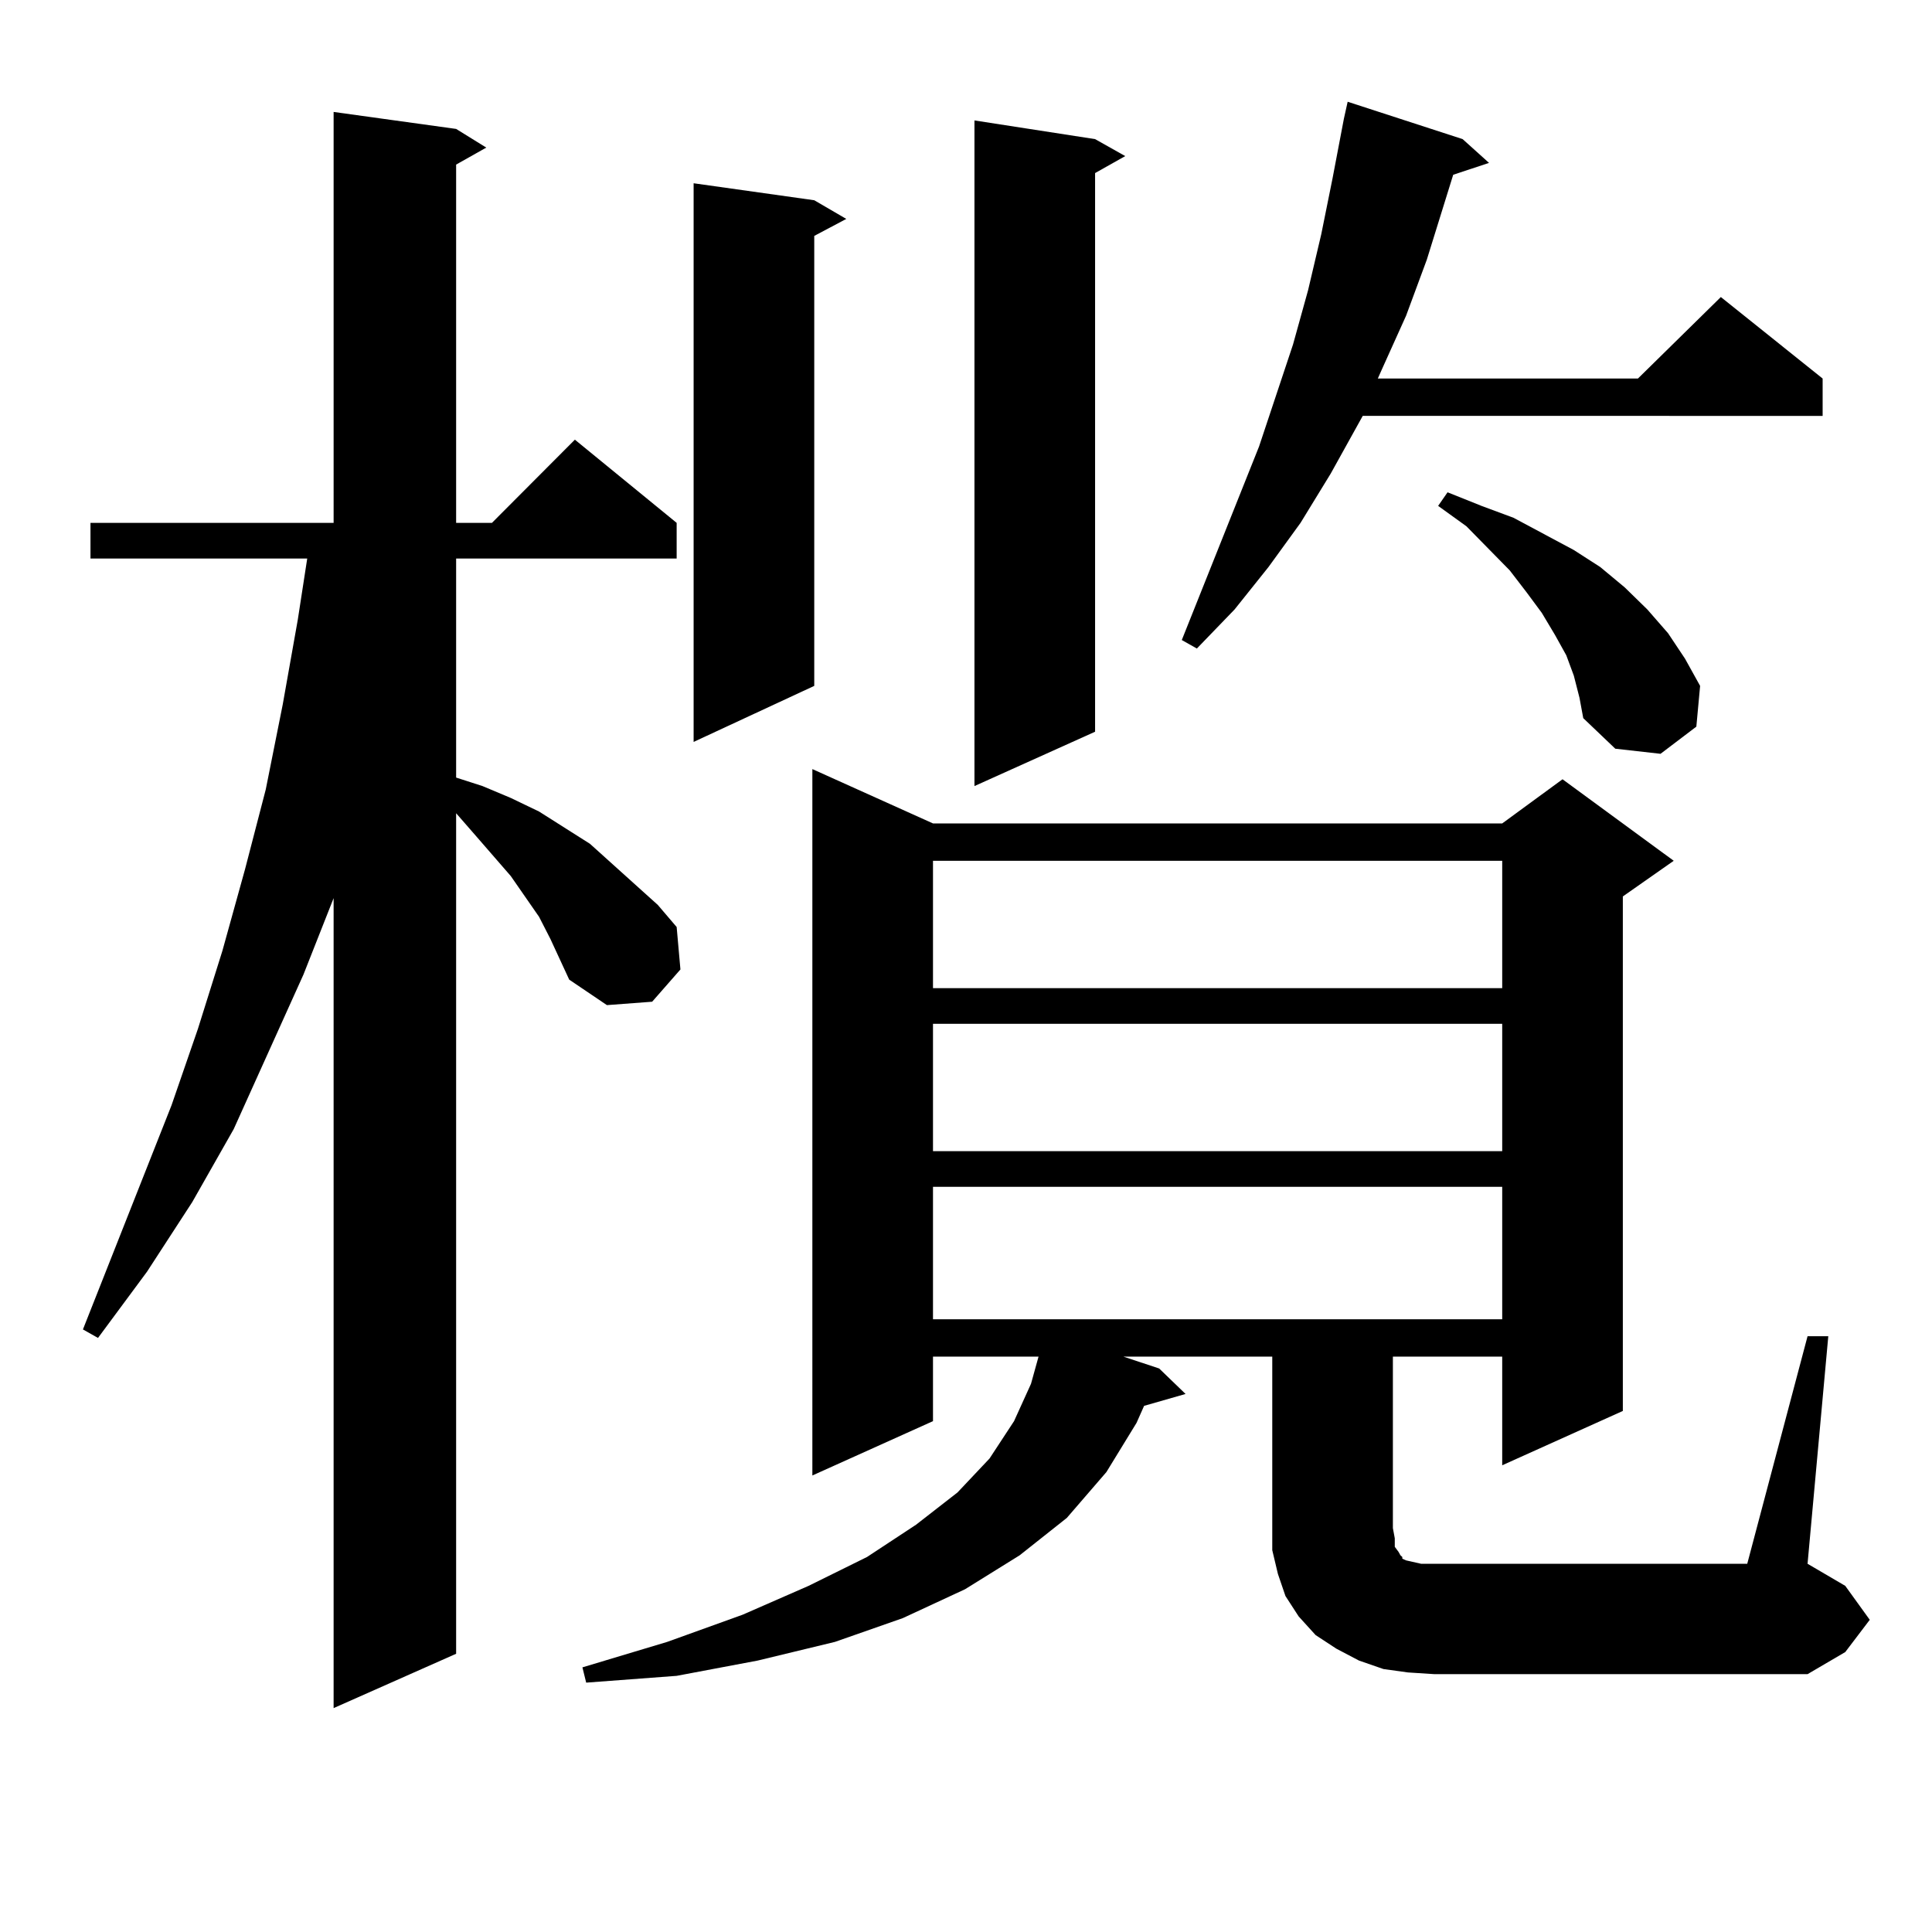 <?xml version="1.0" encoding="utf-8"?>
<!-- Generator: Adobe Illustrator 16.0.0, SVG Export Plug-In . SVG Version: 6.00 Build 0)  -->
<!DOCTYPE svg PUBLIC "-//W3C//DTD SVG 1.1//EN" "http://www.w3.org/Graphics/SVG/1.1/DTD/svg11.dtd">
<svg version="1.1" id="图层_1" xmlns="http://www.w3.org/2000/svg" xmlns:xlink="http://www.w3.org/1999/xlink" x="0px" y="0px"
	 width="1000px" height="1000px" viewBox="0 0 1000 1000" enable-background="new 0 0 1000 1000" xml:space="preserve">
<path d="M284.872,485.969l-5.854-11.426l-14.634-21.094l-17.561-20.215l-10.731-12.305v435.059l-63.413,28.125V464.875
	l-15.609,39.551l-36.097,79.98L99.51,622.199l-23.414,36.035l-25.365,34.277l-7.805-4.395l45.853-116.016l13.658-39.551
	l12.683-40.43l11.707-42.188l10.731-41.309l8.78-43.945l7.805-43.945l4.878-31.641H46.829v-18.457h125.851V57.941l63.413,8.789
	l15.609,9.668l-15.609,8.789v185.449h18.536l42.926-43.066l52.682,43.066v18.457H236.092v113.379l13.658,4.395l14.634,6.152
	l14.634,7.031l26.341,16.699l11.707,10.547l23.414,21.094l9.756,11.426l1.951,21.973l-14.634,16.699l-23.414,1.758l-19.512-13.184
	l-4.878-10.547L284.872,485.969z M935.587,691.633h10.731l-10.731,117.773l19.512,11.426l12.683,17.578l-12.683,16.699
	l-19.512,11.426H742.421l-13.658-0.879l-12.683-1.758l-12.683-4.395l-11.707-6.152l-10.731-7.031l-8.78-9.668l-6.829-10.547
	l-3.902-11.426l-2.927-12.305v-11.426v-88.77H581.45l18.536,6.152l13.658,13.184l-21.463,6.152l-3.902,8.789l-15.609,25.488
	l-20.487,23.73l-24.39,19.336L499.5,822.59l-32.194,14.941l-35.121,12.305l-39.999,9.668l-41.95,7.91l-46.828,3.516l-1.951-7.91
	l43.901-13.184l39.023-14.063l34.146-14.941l30.243-14.941l25.365-16.699l21.463-16.699l16.585-17.578l12.683-19.336l8.78-19.336
	l3.902-14.063h-54.633v33.398l-62.438,28.125V398.078l62.438,28.125h294.627l31.219-22.852l57.56,42.188l-26.341,18.457v266.309
	l-62.438,28.125v-56.25h-56.584v88.77l0.976,5.273v4.395l1.951,2.637l0.976,1.758l0.976,0.879v0.879l1.951,0.879l3.902,0.879
	l3.902,0.879h6.829h161.947L935.587,691.633z M421.454,103.645l16.585,9.668l-16.585,8.789v232.91l-62.438,29.004V94.855
	L421.454,103.645z M482.916,445.539v65.918h294.627v-65.918H482.916z M482.916,529.914v65.918h294.627v-65.918H482.916z
	 M482.916,614.289v68.555h294.627v-68.555H482.916z M566.816,72.004l15.609,8.789l-15.609,8.789v289.16l-62.438,28.125V62.336
	L566.816,72.004z M757.055,72.004l13.658,12.305l-18.536,6.152l-13.658,43.945l-10.731,29.004l-12.683,28.125l-1.951,4.395h134.631
	l42.926-42.188l52.682,42.188v19.336H705.349l-16.585,29.883l-15.609,25.488l-16.585,22.852l-17.561,21.973l-19.512,20.215
	l-7.805-4.395l39.999-100.195l17.561-52.734l7.805-28.125l6.829-29.004l5.854-29.004l5.854-30.762l1.951-8.789L757.055,72.004z
	 M814.615,349.738l-3.902-10.547l-5.854-10.547l-6.829-11.426l-7.805-10.547l-8.78-11.426l-22.438-22.852l-14.634-10.547
	l4.878-7.031l17.561,7.031L783.396,268l31.219,16.699l13.658,8.789l12.683,10.547l11.707,11.426l10.731,12.305l8.78,13.184
	l7.805,14.063l-1.951,21.094l-18.536,14.063l-23.414-2.637l-16.585-15.82l-1.951-10.547L814.615,349.738z"/>
</svg>
